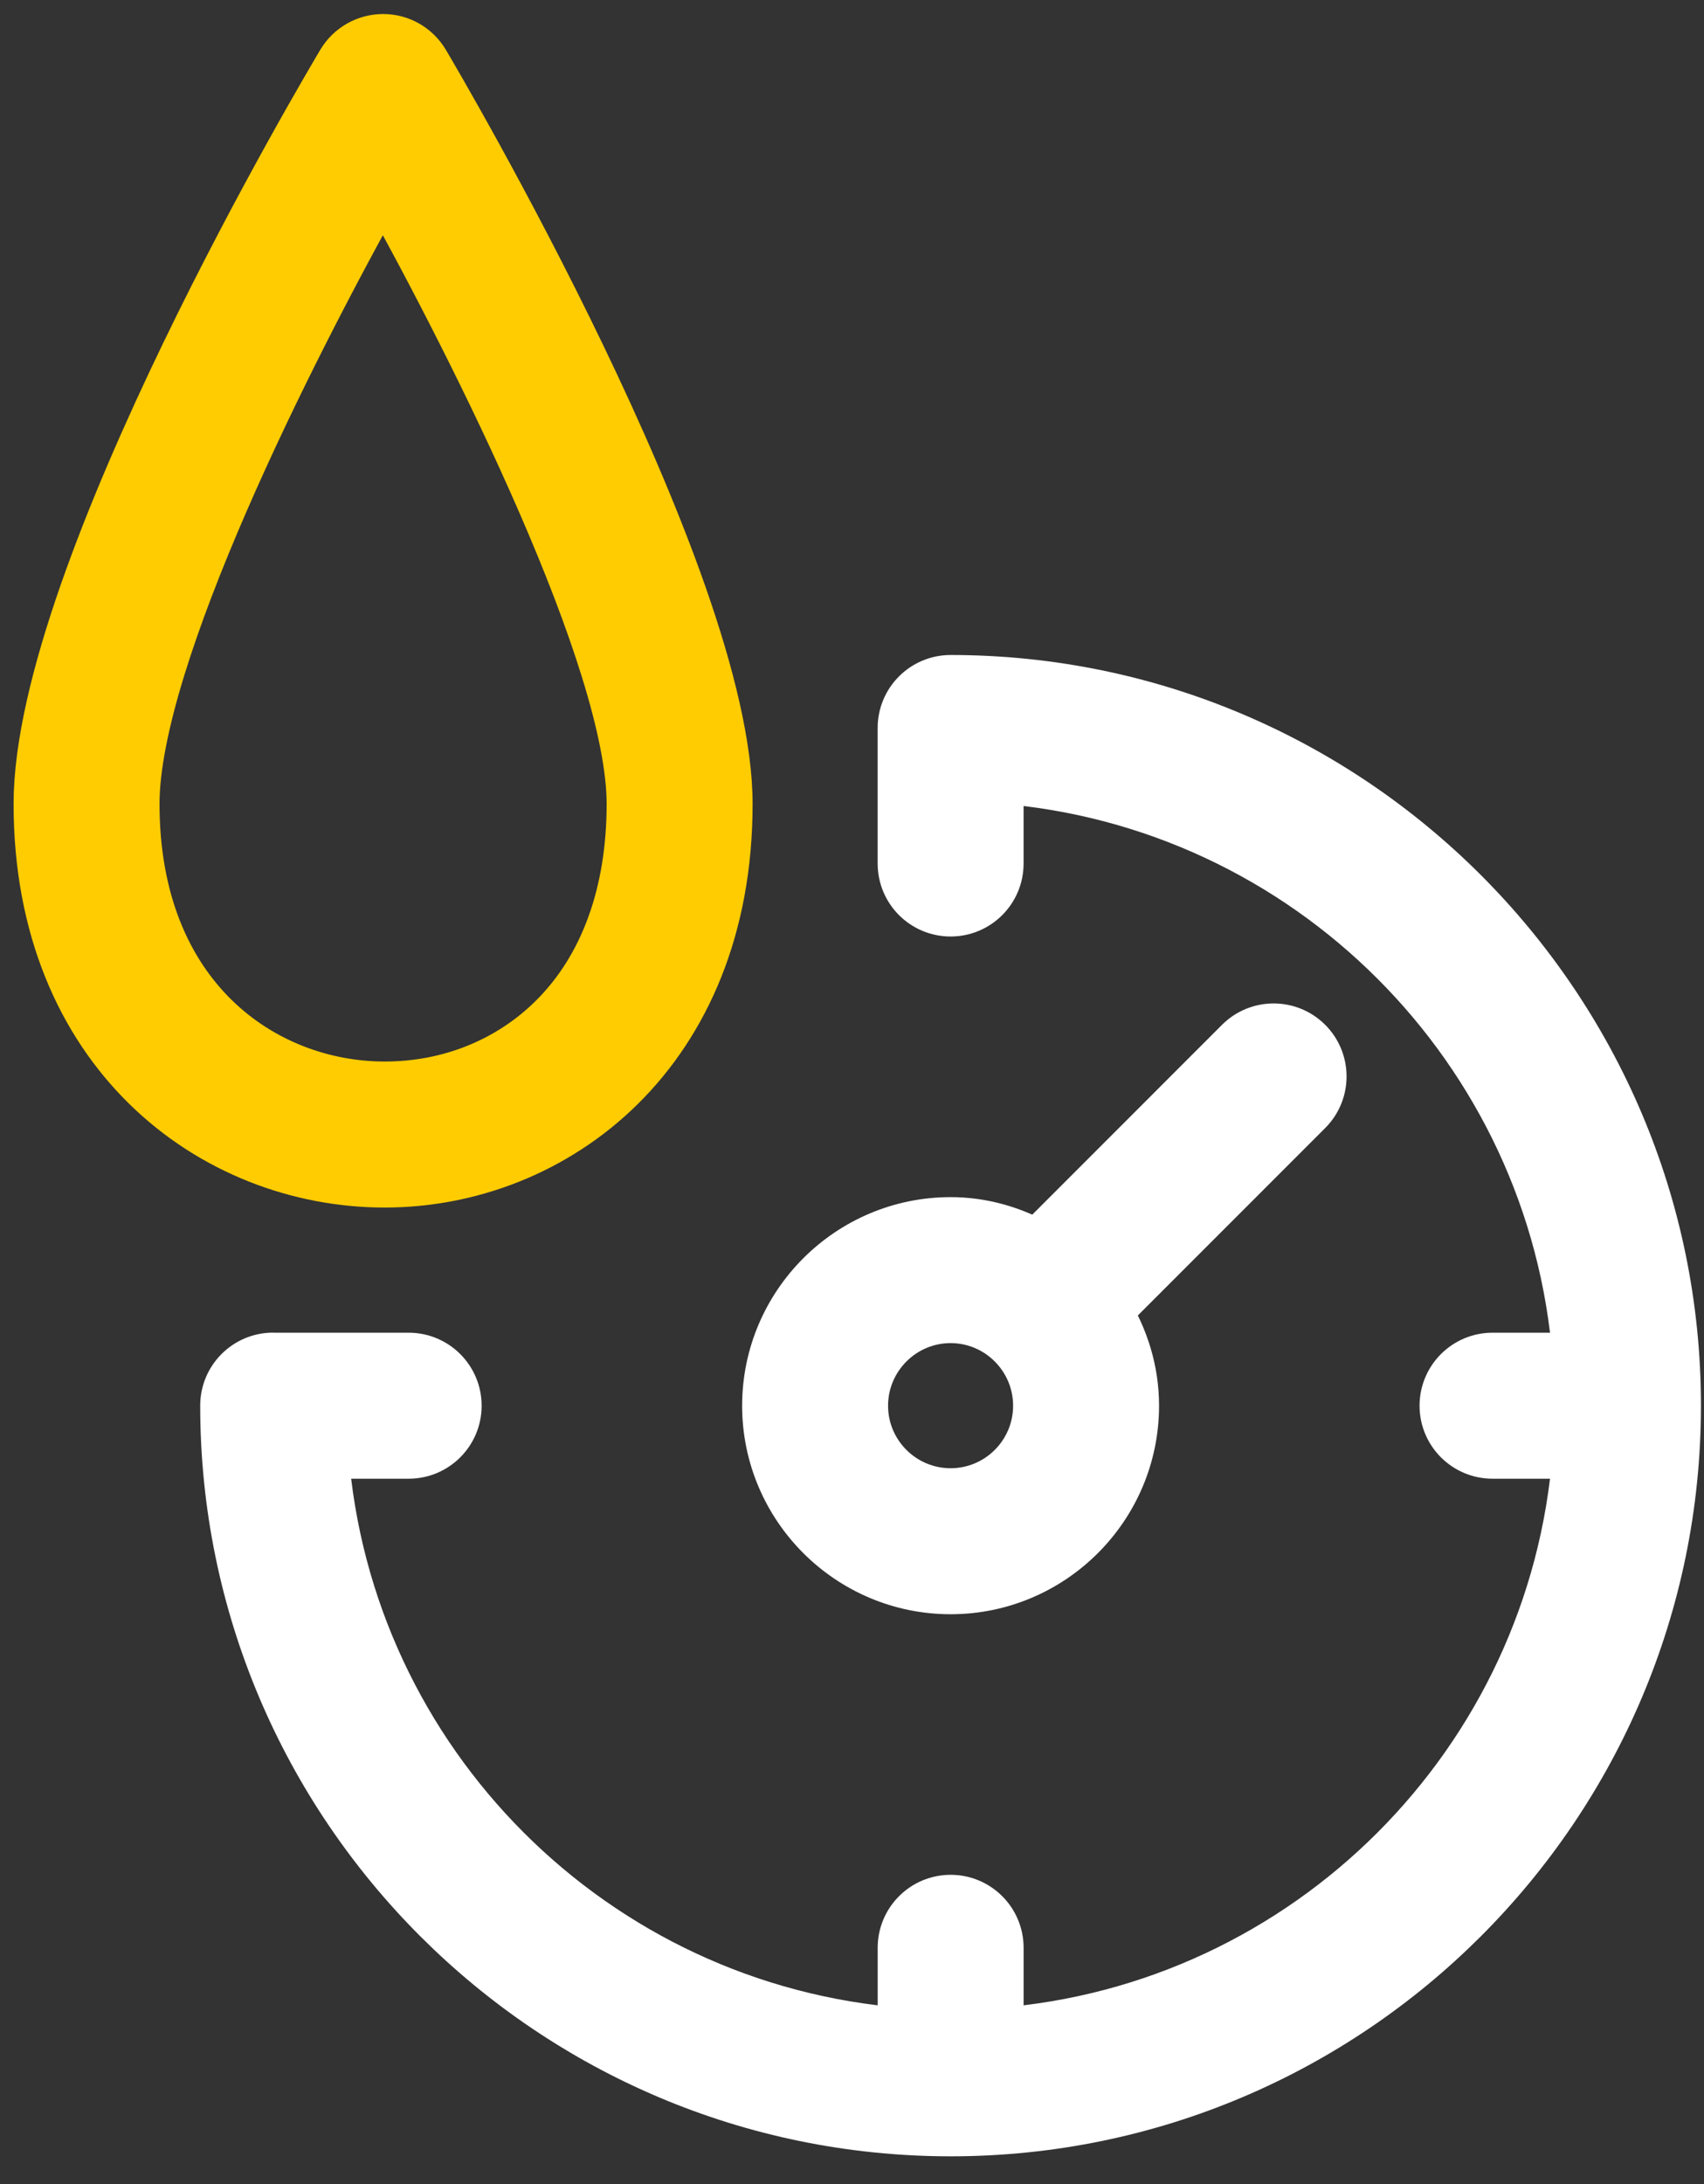 <svg width="64" height="82" viewBox="0 0 64 82" fill="none" xmlns="http://www.w3.org/2000/svg">
<rect x="0" y="0" width="64" height="82" fill="#333333" stroke="none"/>
<g clip-path="url(#clip0_1903_427)">
<g clip-path="url(#clip1_1903_427)">
<g clip-path="url(#clip2_1903_427)">
<path d="M35.704 59.66C39.497 59.66 42.587 56.571 42.587 52.777C42.587 51.471 42.201 50.263 41.567 49.22L49.104 41.683C49.805 40.982 49.805 39.846 49.104 39.145C48.403 38.444 47.267 38.444 46.566 39.145L38.962 46.75C37.987 46.218 36.888 45.891 35.704 45.891C31.909 45.891 28.819 48.98 28.819 52.777C28.82 56.571 31.909 59.66 35.704 59.66ZM35.704 49.481C37.52 49.481 38.996 50.961 38.996 52.777C38.996 54.593 37.52 56.069 35.704 56.069C33.888 56.069 32.409 54.593 32.409 52.777C32.409 50.961 33.888 49.481 35.704 49.481Z" fill="white" stroke="white" stroke-width="1.891"/>
<path d="M62.94 52.777V52.773C62.94 37.756 50.721 25.537 35.704 25.537C34.712 25.537 33.909 26.34 33.909 27.332V32.42C33.909 33.412 34.712 34.215 35.704 34.215C36.696 34.215 37.499 33.412 37.499 32.42V29.218C49.107 30.096 58.382 39.372 59.259 50.981H56.058C55.066 50.981 54.262 51.785 54.262 52.777C54.262 53.768 55.066 54.572 56.058 54.572H59.259C58.379 66.178 49.106 75.453 37.5 76.331V73.129C37.5 72.138 36.697 71.334 35.705 71.334C34.713 71.334 33.91 72.138 33.91 73.129V76.331C22.304 75.453 13.026 66.178 12.146 54.572H15.349C16.341 54.572 17.144 53.768 17.144 52.777C17.144 51.785 16.341 50.981 15.349 50.981H10.277C10.272 50.981 10.266 50.978 10.26 50.978C9.268 50.978 8.465 51.781 8.465 52.773V52.777V52.779C8.468 67.798 20.686 80.012 35.705 80.012C50.72 80.012 62.938 67.797 62.94 52.779L62.94 52.777Z" fill="white" stroke="white" stroke-width="1.891"/>
<path d="M27.321 30.184C27.321 21.657 16.398 3.137 15.932 2.351C15.61 1.808 15.025 1.472 14.392 1.472H14.388C13.757 1.472 13.171 1.805 12.847 2.345C12.383 3.123 1.456 21.488 1.456 30.184C1.456 39.51 7.993 44.391 14.45 44.391C20.845 44.39 27.321 39.51 27.321 30.184ZM5.046 30.184C5.046 24.697 10.828 13.217 14.383 6.871C17.937 13.259 23.73 24.806 23.73 30.184C23.73 33.542 22.718 36.327 20.801 38.234C19.137 39.889 16.881 40.8 14.449 40.8C9.92 40.8 5.046 37.479 5.046 30.184Z" fill="#FFCC01" stroke="#FFCC01" stroke-width="1.891"/>
</g>
</g>
</g>
<defs>
<clipPath id="clip0_1903_427">
<rect width="64" height="81.45" fill="white"/>
</clipPath>
<clipPath id="clip1_1903_427">
<rect width="64" height="81.45" fill="white"/>
</clipPath>
<clipPath id="clip2_1903_427">
<rect width="63.996" height="81.45" fill="white" transform="translate(0.002)"/>
</clipPath>
</defs>
</svg>
